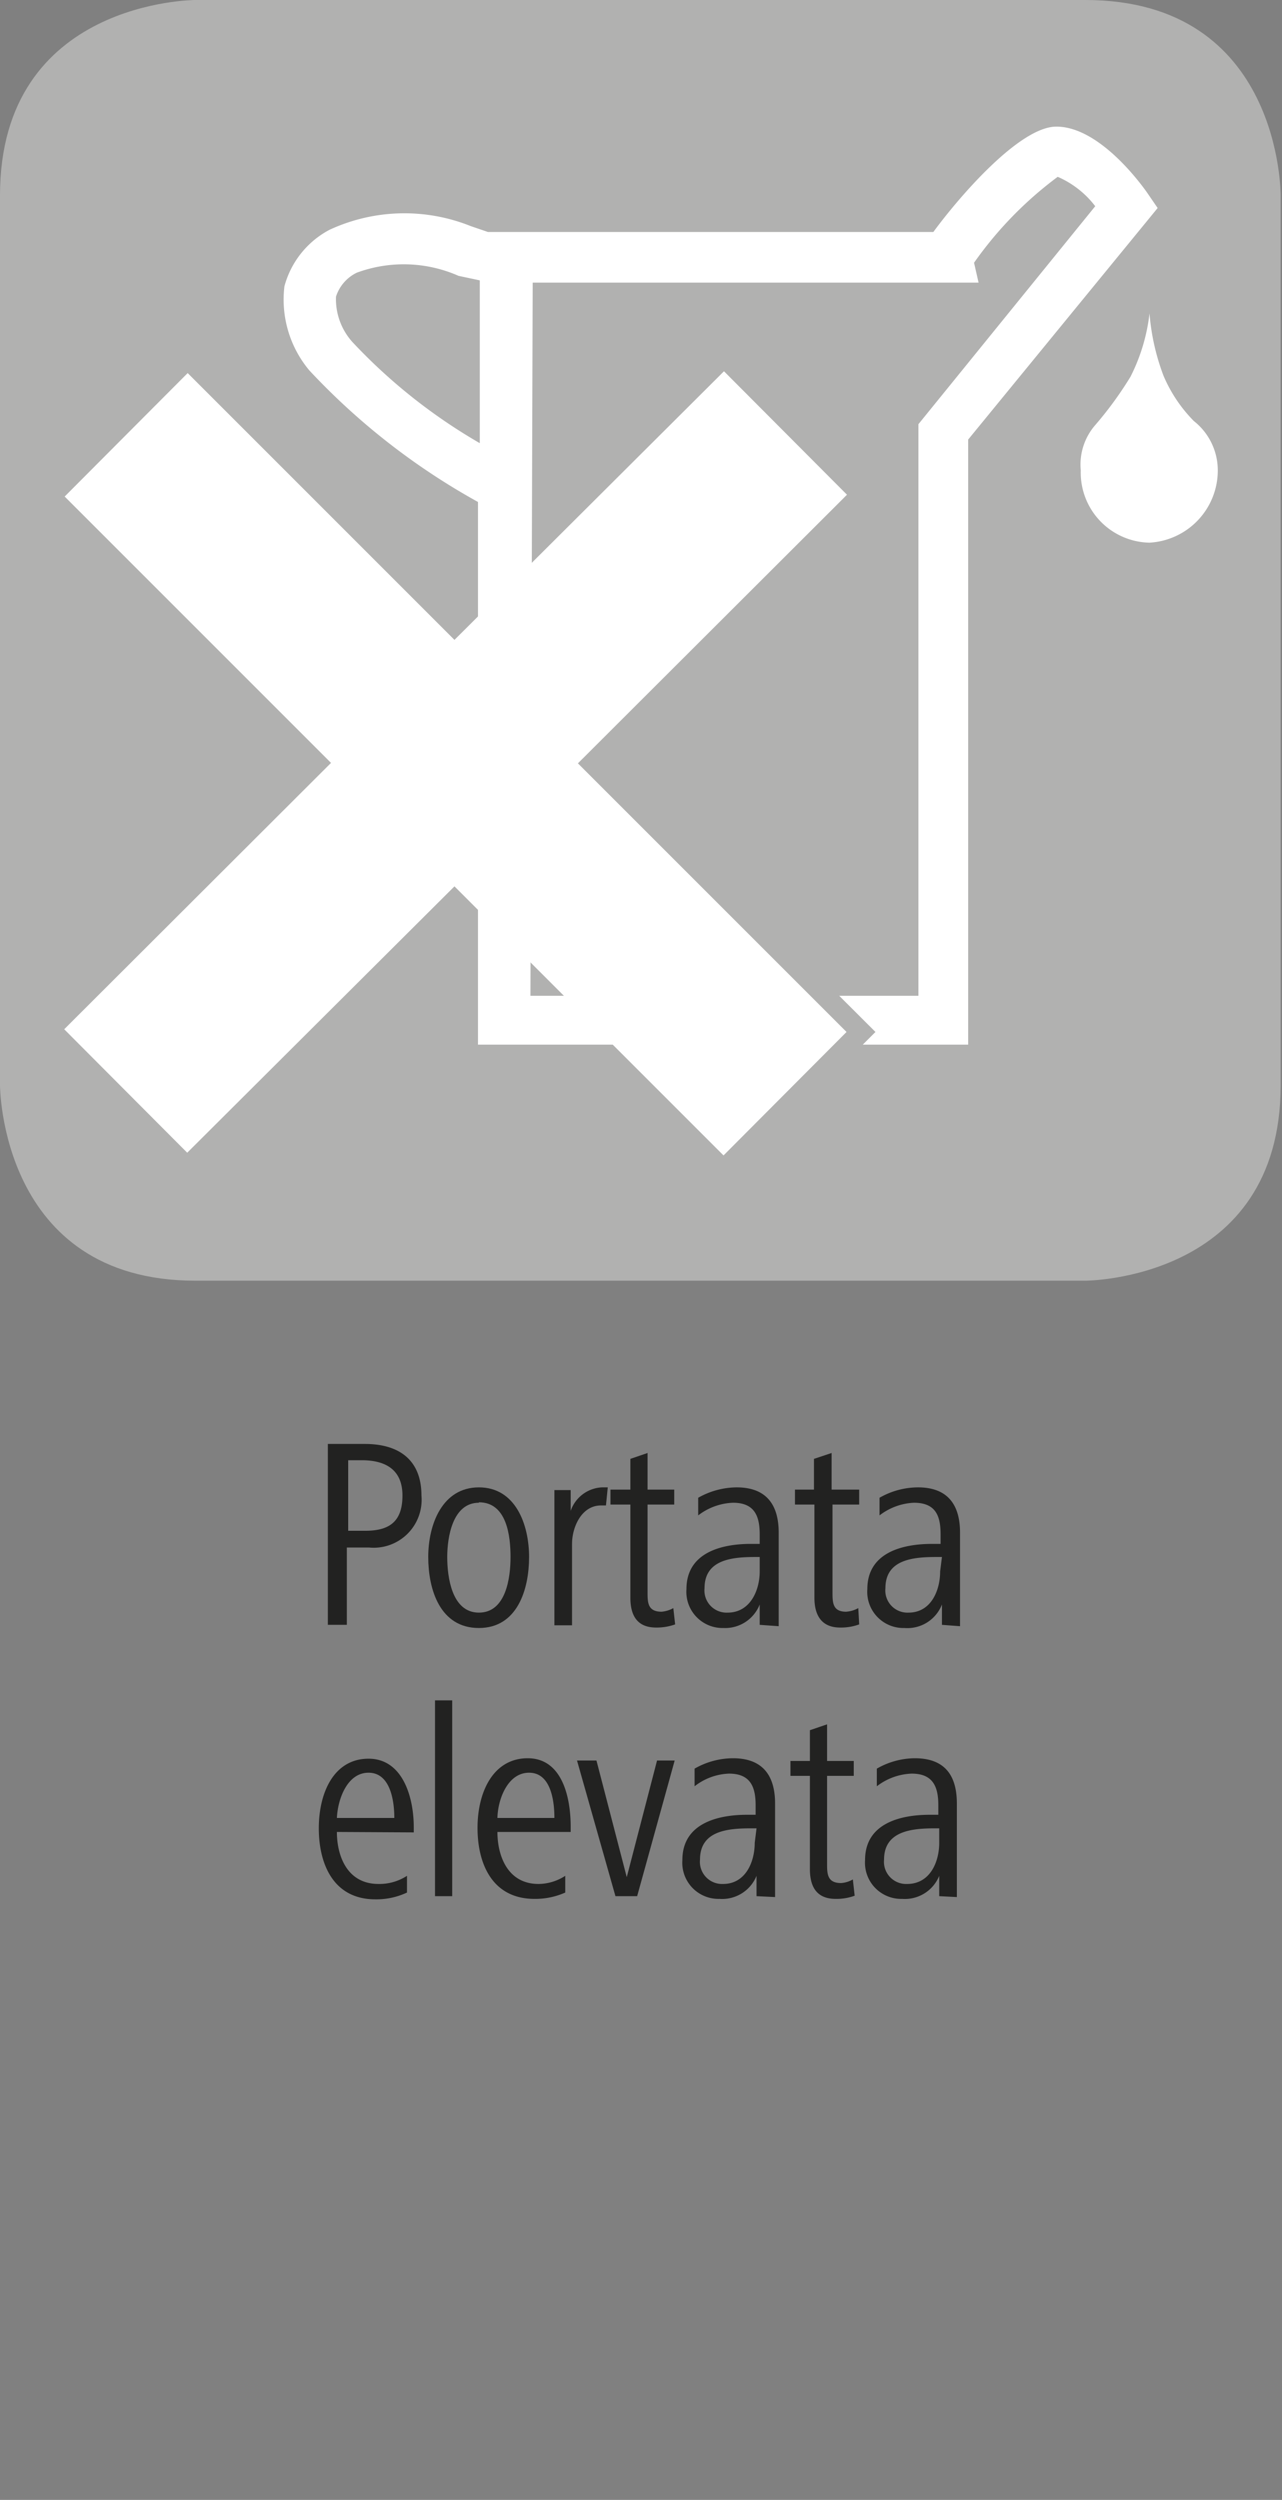 <svg id="Ebene_1" data-name="Ebene 1" xmlns="http://www.w3.org/2000/svg" viewBox="0 0 28.35 55.28"><rect x="0" y="0" width="28.35" height="55.28" fill="#808080" stroke="none"/><defs><style>.cls-1{fill:#222221;}.cls-2{fill:#b1b1b0;}.cls-3{fill:#fff;}</style></defs><path class="cls-1" d="M8.16,34.22H7.67v1.71H7.25v-4h.82c.75,0,1.25.35,1.25,1.14A1.06,1.06,0,0,1,8.16,34.22ZM8,32.29h-.3v1.56h.38c.55,0,.82-.22.82-.78S8.54,32.29,8,32.29Z"/><path class="cls-1" d="M10.59,36c-.86,0-1.12-.85-1.12-1.57s.31-1.54,1.12-1.54,1.11.82,1.11,1.54S11.44,36,10.59,36Zm0-2.77c-.58,0-.7.76-.7,1.2s.1,1.23.7,1.23.7-.77.7-1.23S11.21,33.22,10.59,33.22Z"/><path class="cls-1" d="M13.4,33.29h-.11c-.43,0-.64.48-.64.85v1.8h-.39v-2.1c0-.31,0-.58,0-.89h.36l0,.46a.77.77,0,0,1,.69-.52l.13,0Z"/><path class="cls-1" d="M14.93,35.92a1.2,1.2,0,0,1-.42.07c-.43,0-.57-.28-.57-.66V33.27H13.5v-.33h.44v-.68l.38-.13v.81h.59v.33h-.59v1.94c0,.22,0,.43.31.43a.65.65,0,0,0,.26-.08Z"/><path class="cls-1" d="M16.8,35.93l0-.45A.82.82,0,0,1,16,36a.8.8,0,0,1-.82-.86c0-.81.78-1,1.42-1h.2v-.21c0-.4-.11-.7-.59-.7a1.34,1.34,0,0,0-.77.28l0-.39a1.75,1.75,0,0,1,.85-.23c.67,0,.93.4.93,1v1.42c0,.23,0,.44,0,.65Zm0-1.5h-.1c-.52,0-1.12.06-1.12.69a.49.49,0,0,0,.51.54c.5,0,.71-.49.71-.91Z"/><path class="cls-1" d="M19,35.92a1.16,1.16,0,0,1-.42.07c-.42,0-.57-.28-.57-.66V33.27h-.43v-.33H18v-.68l.39-.13v.81H19v.33h-.59v1.94c0,.22,0,.43.3.43a.65.65,0,0,0,.27-.08Z"/><path class="cls-1" d="M20.83,35.93l0-.45A.82.82,0,0,1,20,36a.8.8,0,0,1-.82-.86c0-.81.78-1,1.43-1h.19v-.21c0-.4-.1-.7-.59-.7a1.34,1.34,0,0,0-.76.28l0-.39a1.72,1.72,0,0,1,.85-.23c.67,0,.93.4.93,1v1.42c0,.23,0,.44,0,.65Zm0-1.5H20.7c-.52,0-1.12.06-1.12.69a.49.49,0,0,0,.51.54c.5,0,.7-.49.7-.91Z"/><path class="cls-1" d="M7.45,40.51c0,.52.22,1.15.92,1.15A1.12,1.12,0,0,0,9,41.48l0,.37A1.59,1.59,0,0,1,8.3,42c-.92,0-1.25-.77-1.25-1.57s.34-1.54,1.1-1.54,1,.86,1,1.51v.12Zm1.27-.31c0-.41-.1-1-.57-1s-.68.58-.7,1Z"/><path class="cls-1" d="M9.62,41.93V37.6H10v4.33Z"/><path class="cls-1" d="M11,40.51c0,.52.22,1.15.91,1.15a1.1,1.1,0,0,0,.59-.18l0,.37a1.63,1.63,0,0,1-.68.14c-.93,0-1.26-.77-1.26-1.57s.35-1.54,1.11-1.54.95.86.95,1.51v.12Zm1.26-.31c0-.41-.09-1-.56-1s-.69.58-.7,1Z"/><path class="cls-1" d="M14.09,41.93h-.48l-.85-3h.43l.67,2.58.67-2.58h.39Z"/><path class="cls-1" d="M16.73,41.93l0-.45a.82.82,0,0,1-.82.51.8.8,0,0,1-.82-.86c0-.81.78-1,1.43-1h.19v-.21c0-.4-.11-.7-.59-.7a1.31,1.31,0,0,0-.76.28l0-.39a1.72,1.72,0,0,1,.85-.23c.67,0,.93.4.93,1v1.42c0,.23,0,.44,0,.65Zm0-1.5H16.6c-.52,0-1.12.06-1.12.69a.49.49,0,0,0,.51.54c.5,0,.7-.49.7-.91Z"/><path class="cls-1" d="M18.9,41.92a1.16,1.16,0,0,1-.42.07c-.43,0-.57-.28-.57-.66V39.27h-.43v-.33h.43v-.68l.38-.13v.81h.59v.33h-.59v1.94c0,.22,0,.43.31.43a.61.61,0,0,0,.26-.08Z"/><path class="cls-1" d="M20.77,41.93l0-.45a.82.82,0,0,1-.82.51.8.8,0,0,1-.82-.86c0-.81.78-1,1.43-1h.19v-.21c0-.4-.11-.7-.59-.7a1.34,1.34,0,0,0-.77.28l0-.39a1.71,1.71,0,0,1,.84-.23c.68,0,.93.4.93,1v1.42c0,.23,0,.44,0,.65Zm0-1.5h-.1c-.51,0-1.12.06-1.12.69a.49.49,0,0,0,.51.54c.51,0,.71-.49.71-.91Z"/><path class="cls-2" d="M4.32,0S0,0,0,4.32V24s0,4.32,4.32,4.32H24s4.32,0,4.32-4.32V4.32S28.35,0,24,0Z"/><path class="cls-3" d="M26.4,9.31a3.21,3.21,0,0,1-.67-1,5,5,0,0,1-.31-1.38A4.12,4.12,0,0,1,25,8.33a8.06,8.06,0,0,1-.78,1.07,1.33,1.33,0,0,0-.32,1A1.55,1.55,0,0,0,25.42,12a1.6,1.6,0,0,0,1.51-1.58A1.39,1.39,0,0,0,26.4,9.31Z"/><path class="cls-3" d="M25.36,4.25c-.17-.24-1.07-1.45-2-1.45-.81,0-2.14,1.54-2.72,2.33l-9.85,0L10.41,5a3.94,3.94,0,0,0-3.12.08,2,2,0,0,0-1,1.25,2.44,2.44,0,0,0,.55,1.86,15.08,15.08,0,0,0,3.73,2.91l0,12,10.84,0,0-13.38L25.6,4.6ZM7.79,7.56a1.42,1.42,0,0,1-.36-1,.89.89,0,0,1,.46-.53,3,3,0,0,1,2.25.07l.47.1V9.8A12.25,12.25,0,0,1,7.79,7.56ZM20.31,9.38l0,12.64-8.58,0,.05-15.77,9.86,0-.1-.44a8.33,8.33,0,0,1,1.85-1.9,2.09,2.09,0,0,1,.83.65Z"/><polygon class="cls-2" points="19.37 10.94 16.65 8.21 10.69 14.15 4.79 8.25 2.06 10.98 7.95 16.87 2.05 22.76 4.77 25.49 10.68 19.6 16.63 25.55 19.36 22.82 13.41 16.88 19.37 10.94"/><polygon class="cls-3" points="18.73 10.94 16.01 8.21 10.05 14.15 4.15 8.25 1.43 10.98 7.32 16.87 1.42 22.76 4.14 25.49 10.05 19.6 16 25.55 18.72 22.82 12.78 16.88 18.73 10.94"/></svg>